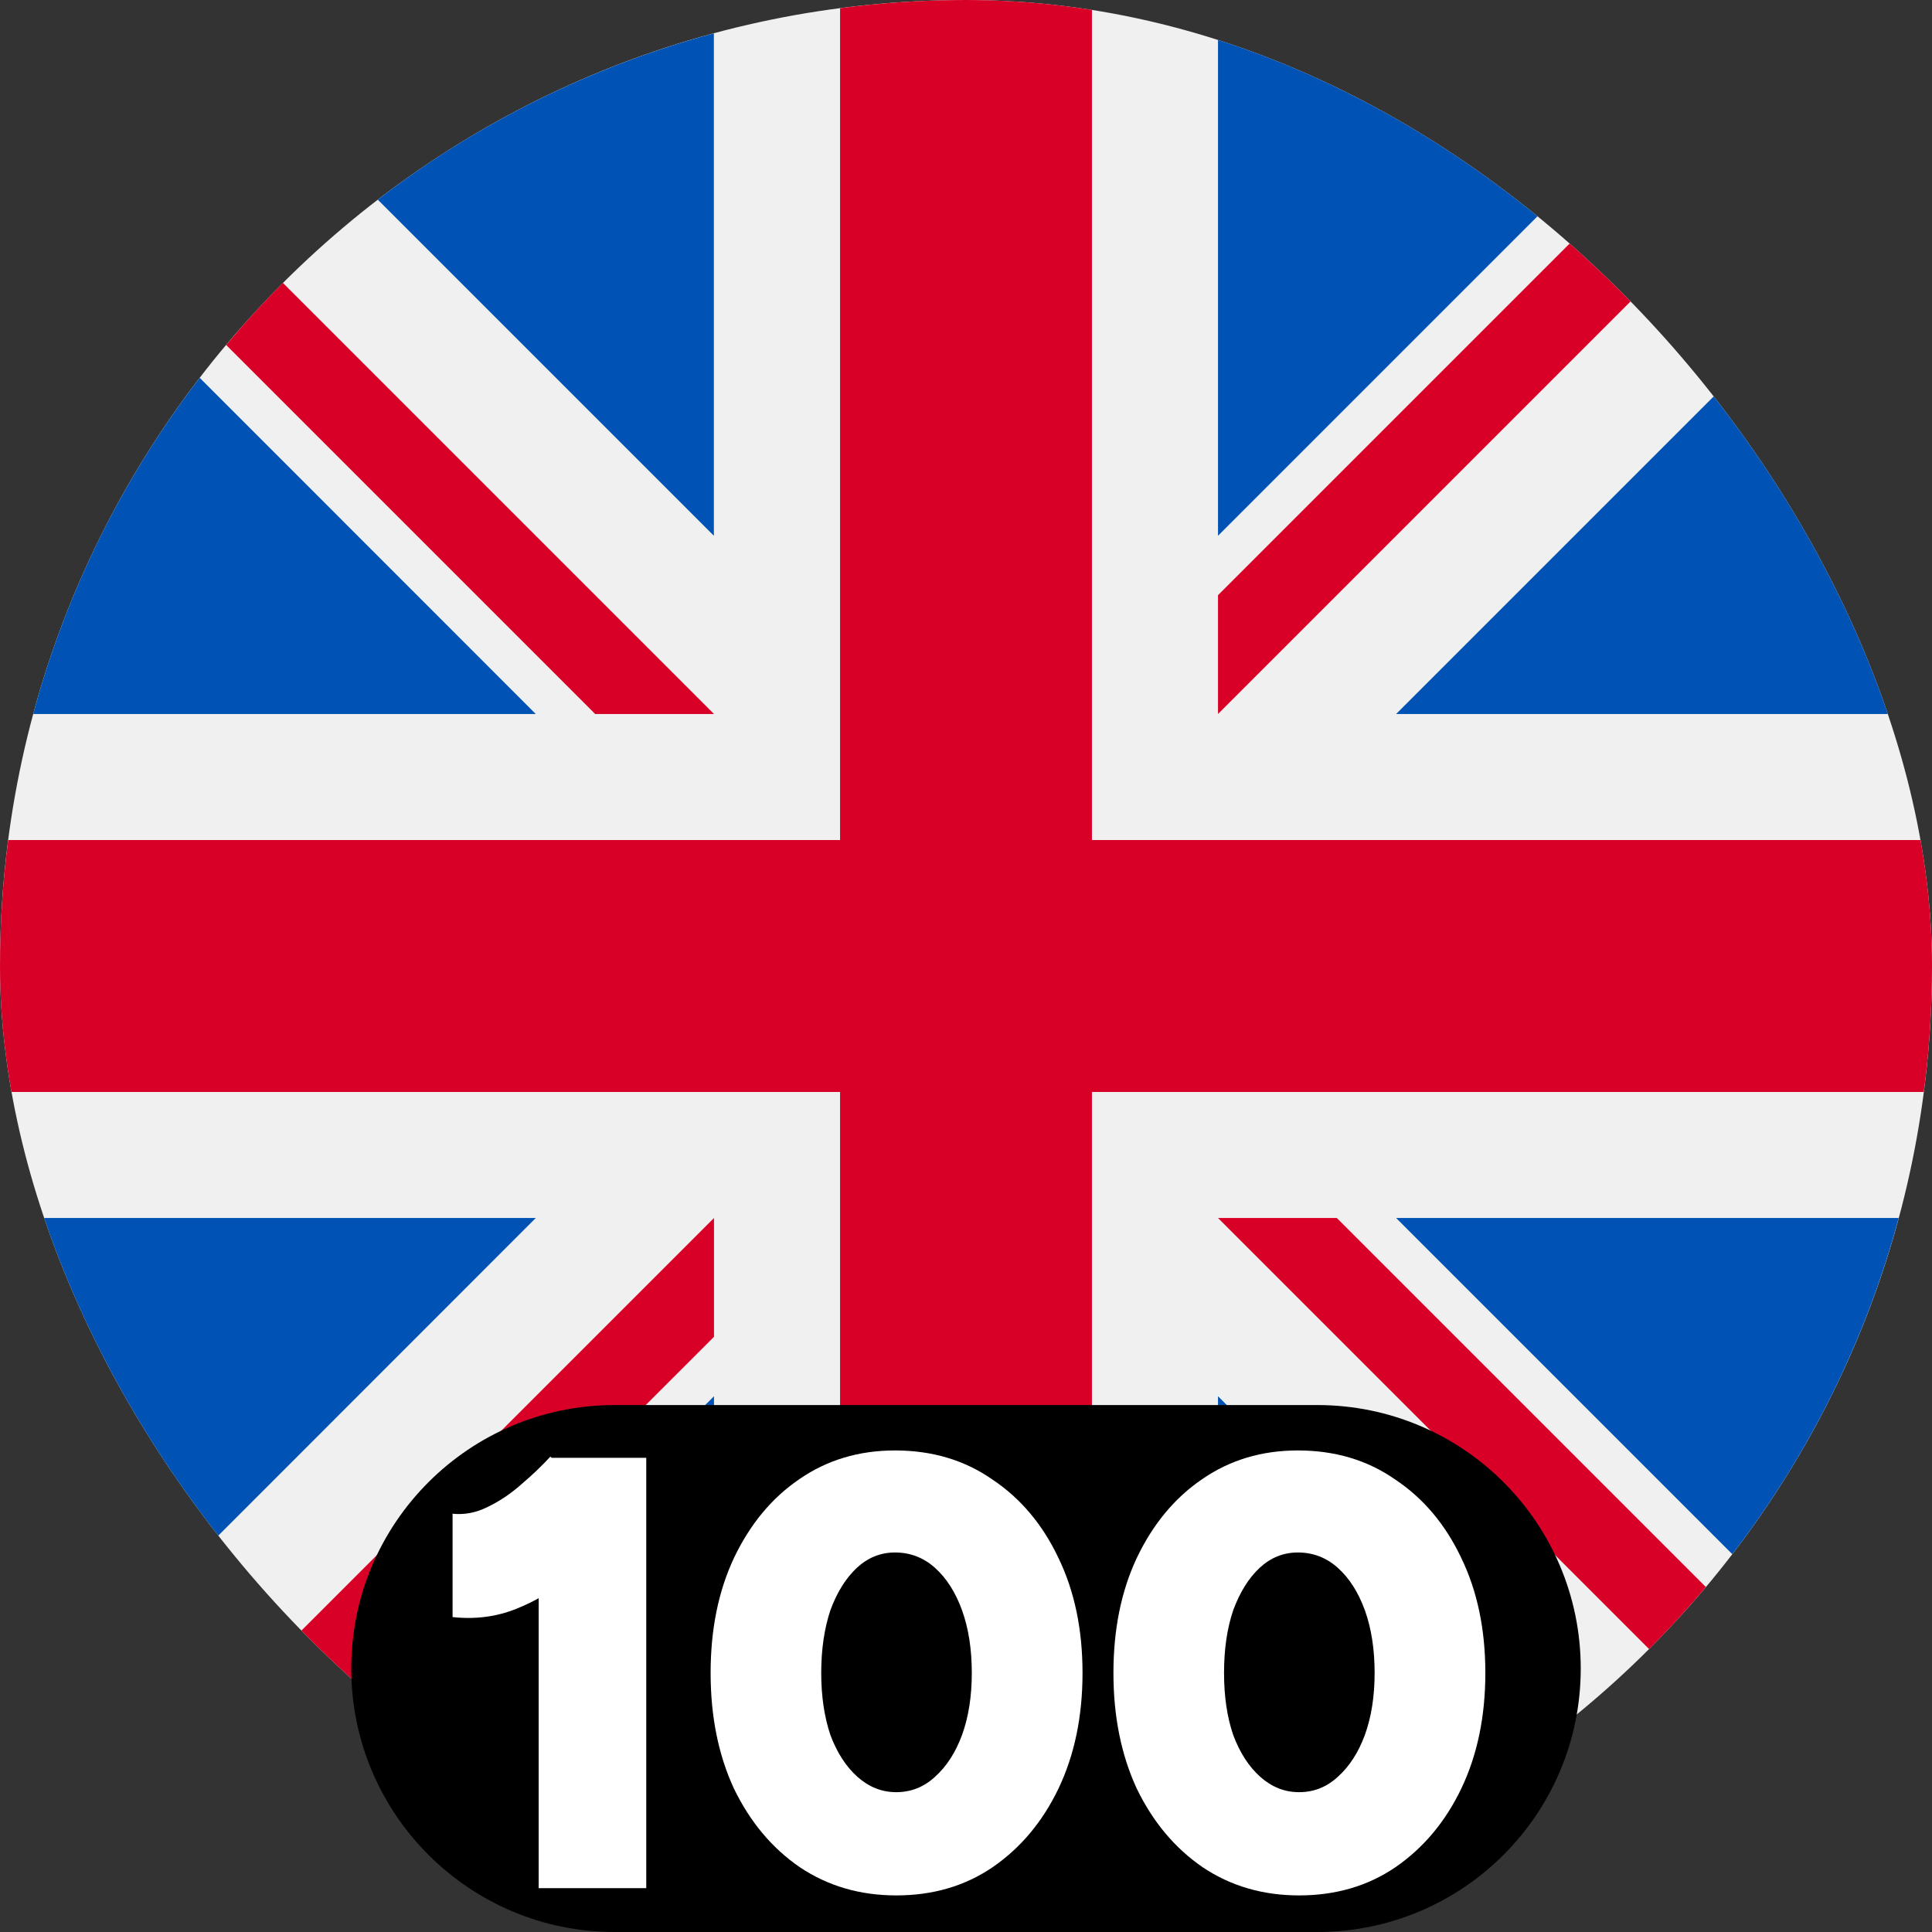 <svg width="16" height="16" viewBox="0 0 16 16" fill="none" xmlns="http://www.w3.org/2000/svg">
<rect x="0" y="0" width="16" height="16" fill="#333333" stroke="none"/>
<g clip-path="url(#clip0_31498_26695)">
<g clip-path="url(#clip1_31498_26695)">
<g clip-path="url(#clip2_31498_26695)">
<path d="M8 16C12.418 16 16 12.418 16 8C16 3.582 12.418 0 8 0C3.582 0 0 3.582 0 8C0 12.418 3.582 16 8 16Z" fill="#F0F0F0"/>
<path d="M1.654 3.129C1.025 3.947 0.551 4.889 0.275 5.913H4.437L1.654 3.129Z" fill="#0052B4"/>
<path d="M15.724 5.913C15.448 4.889 14.975 3.947 14.346 3.129L11.562 5.913H15.724Z" fill="#0052B4"/>
<path d="M0.275 10.087C0.551 11.111 1.025 12.053 1.654 12.871L4.437 10.087H0.275Z" fill="#0052B4"/>
<path d="M12.87 1.654C12.053 1.025 11.111 0.552 10.087 0.276V4.437L12.87 1.654Z" fill="#0052B4"/>
<path d="M3.129 14.346C3.946 14.975 4.889 15.449 5.913 15.725V11.563L3.129 14.346Z" fill="#0052B4"/>
<path d="M5.912 0.276C4.889 0.552 3.946 1.025 3.129 1.654L5.912 4.437V0.276Z" fill="#0052B4"/>
<path d="M10.087 15.725C11.111 15.449 12.053 14.975 12.87 14.346L10.087 11.563V15.725Z" fill="#0052B4"/>
<path d="M11.562 10.087L14.346 12.871C14.975 12.053 15.448 11.111 15.724 10.087H11.562Z" fill="#0052B4"/>
<path d="M15.932 6.957H9.044H9.043V0.068C8.702 0.023 8.354 0 8 0C7.646 0 7.298 0.023 6.957 0.068V6.956V6.957H0.068C0.023 7.298 0 7.646 0 8C0 8.354 0.023 8.702 0.068 9.043H6.956H6.957V15.932C7.298 15.977 7.646 16 8 16C8.354 16 8.702 15.977 9.043 15.932V9.044V9.043H15.932C15.977 8.702 16 8.354 16 8C16 7.646 15.977 7.298 15.932 6.957Z" fill="#D80027"/>
<path d="M10.087 10.087L13.657 13.657C13.821 13.493 13.978 13.321 14.127 13.143L11.071 10.087H10.087V10.087Z" fill="#D80027"/>
<path d="M5.913 10.087H5.913L2.343 13.657C2.507 13.821 2.678 13.978 2.856 14.127L5.913 11.071V10.087Z" fill="#D80027"/>
<path d="M5.913 5.913V5.913L2.343 2.343C2.179 2.507 2.022 2.679 1.873 2.857L4.929 5.913H5.913V5.913Z" fill="#D80027"/>
<path d="M10.087 5.913L13.657 2.343C13.493 2.179 13.321 2.022 13.143 1.873L10.087 4.929V5.913Z" fill="#D80027"/>
</g>
</g>
<path d="M2.909 13.818C2.909 12.613 3.886 11.636 5.091 11.636H10.909C12.114 11.636 13.091 12.613 13.091 13.818C13.091 15.023 12.114 16 10.909 16H5.091C3.886 16 2.909 15.023 2.909 13.818Z" fill="black"/>
<path d="M10.758 15.697C10.46 15.697 10.193 15.62 9.959 15.463C9.728 15.304 9.547 15.087 9.414 14.812C9.285 14.533 9.221 14.214 9.221 13.855C9.221 13.495 9.285 13.178 9.414 12.903C9.547 12.624 9.726 12.407 9.954 12.251C10.185 12.091 10.449 12.012 10.748 12.012C11.053 12.012 11.322 12.091 11.552 12.251C11.787 12.407 11.97 12.624 12.102 12.903C12.235 13.178 12.301 13.495 12.301 13.855C12.301 14.214 12.235 14.533 12.102 14.812C11.97 15.087 11.788 15.304 11.557 15.463C11.327 15.62 11.06 15.697 10.758 15.697ZM10.758 14.842C10.88 14.842 10.987 14.8 11.079 14.715C11.174 14.63 11.249 14.515 11.303 14.369C11.357 14.22 11.384 14.048 11.384 13.855C11.384 13.658 11.357 13.485 11.303 13.335C11.249 13.186 11.174 13.069 11.079 12.984C10.984 12.899 10.874 12.857 10.748 12.857C10.629 12.857 10.524 12.899 10.432 12.984C10.341 13.069 10.268 13.186 10.213 13.335C10.162 13.485 10.137 13.658 10.137 13.855C10.137 14.048 10.162 14.22 10.213 14.369C10.268 14.515 10.342 14.63 10.437 14.715C10.533 14.8 10.639 14.842 10.758 14.842Z" fill="white"/>
<path d="M7.422 15.697C7.124 15.697 6.857 15.62 6.623 15.463C6.392 15.304 6.211 15.087 6.078 14.812C5.949 14.533 5.885 14.214 5.885 13.855C5.885 13.495 5.949 13.178 6.078 12.903C6.211 12.624 6.39 12.407 6.618 12.251C6.849 12.091 7.113 12.012 7.412 12.012C7.717 12.012 7.986 12.091 8.216 12.251C8.451 12.407 8.634 12.624 8.766 12.903C8.899 13.178 8.965 13.495 8.965 13.855C8.965 14.214 8.899 14.533 8.766 14.812C8.634 15.087 8.452 15.304 8.221 15.463C7.991 15.62 7.724 15.697 7.422 15.697ZM7.422 14.842C7.544 14.842 7.651 14.8 7.743 14.715C7.838 14.63 7.913 14.515 7.967 14.369C8.021 14.22 8.048 14.048 8.048 13.855C8.048 13.658 8.021 13.485 7.967 13.335C7.913 13.186 7.838 13.069 7.743 12.984C7.648 12.899 7.538 12.857 7.412 12.857C7.293 12.857 7.188 12.899 7.096 12.984C7.005 13.069 6.932 13.186 6.877 13.335C6.827 13.485 6.801 13.658 6.801 13.855C6.801 14.048 6.827 14.22 6.877 14.369C6.932 14.515 7.006 14.63 7.101 14.715C7.197 14.8 7.303 14.842 7.422 14.842Z" fill="white"/>
<path d="M4.461 15.637V12.577L4.558 12.073H5.352V15.637H4.461ZM3.748 13.392V12.536C3.846 12.546 3.943 12.528 4.038 12.48C4.137 12.433 4.23 12.37 4.318 12.292C4.41 12.214 4.49 12.137 4.558 12.063L5.158 12.628C5.026 12.781 4.885 12.92 4.736 13.045C4.59 13.168 4.435 13.261 4.272 13.325C4.109 13.39 3.935 13.412 3.748 13.392Z" fill="white"/>
</g>
<defs>
<clipPath id="clip0_31498_26695">
<rect width="16" height="16" fill="white"/>
</clipPath>
<clipPath id="clip1_31498_26695">
<rect width="16" height="16" rx="8" fill="white"/>
</clipPath>
<clipPath id="clip2_31498_26695">
<rect width="16" height="16" fill="white"/>
</clipPath>
</defs>
</svg>
